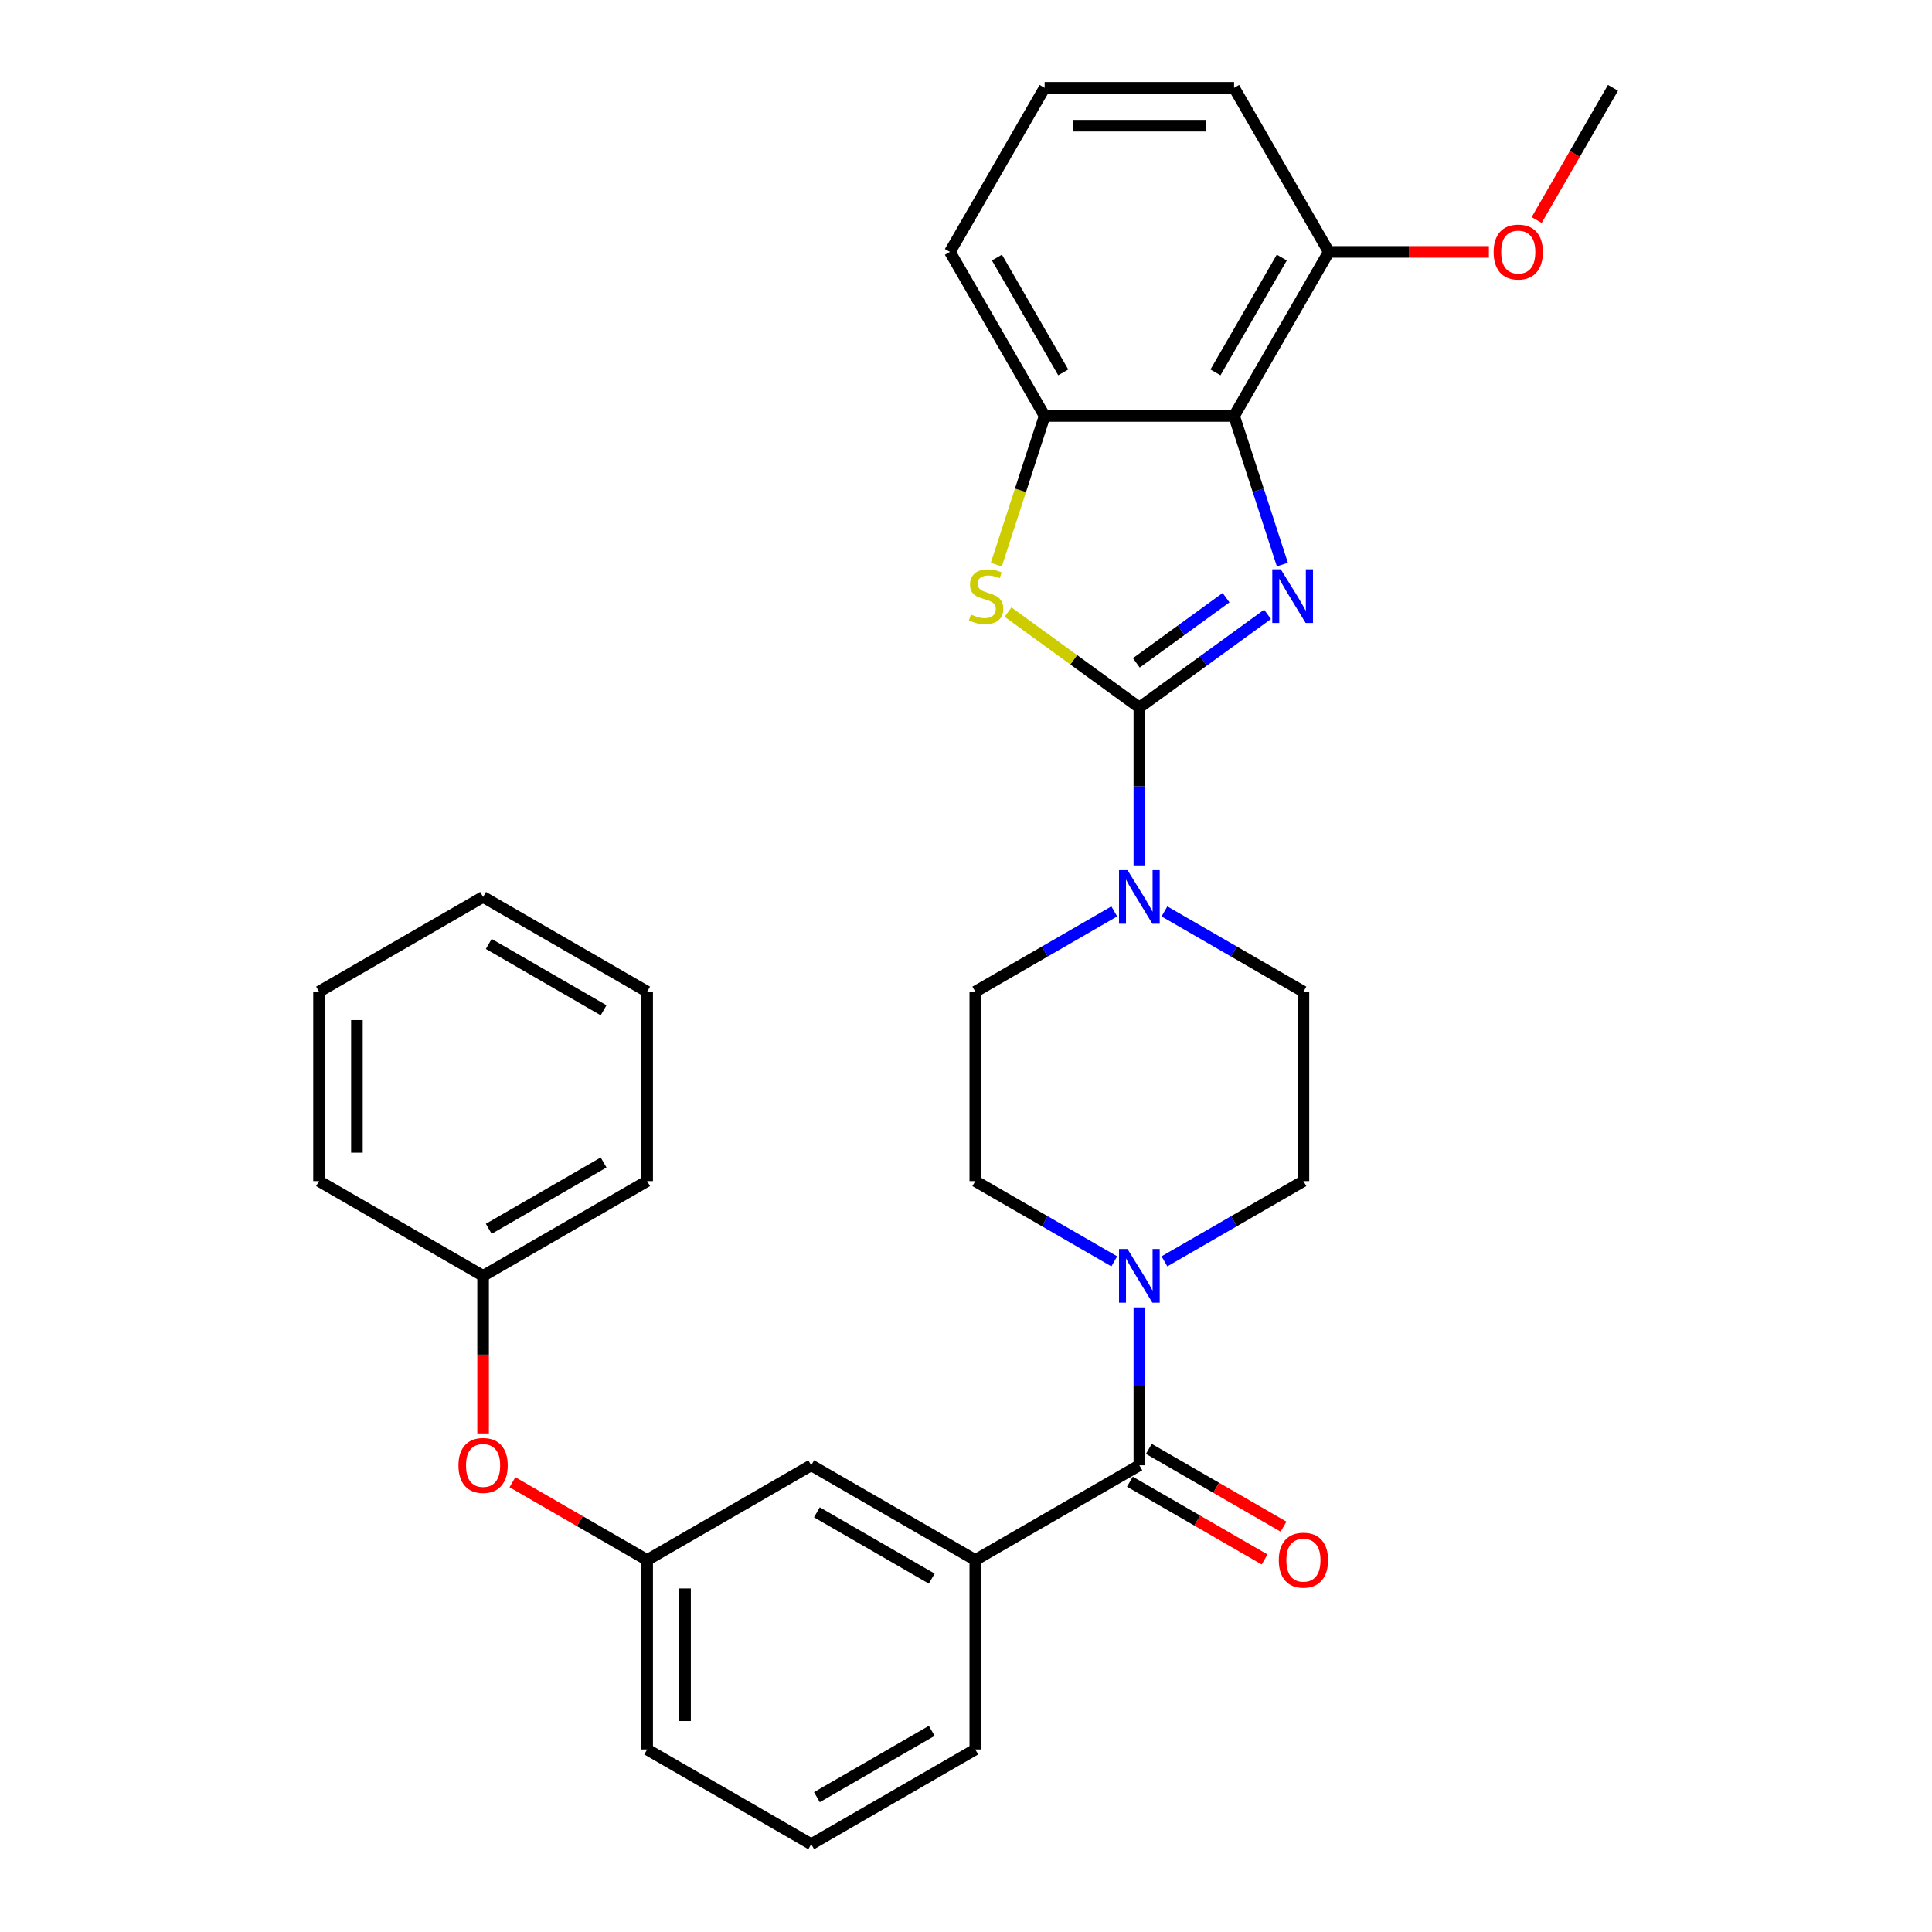 <?xml version='1.0' encoding='iso-8859-1'?>
<svg version='1.1' baseProfile='full'
              xmlns='http://www.w3.org/2000/svg'
                      xmlns:rdkit='http://www.rdkit.org/xml'
                      xmlns:xlink='http://www.w3.org/1999/xlink'
                  xml:space='preserve'
width='1000px' height='1000px' viewBox='0 0 1000 1000'>
<!-- END OF HEADER -->
<rect style='opacity:1.0;fill:#FFFFFF;stroke:none' width='1000' height='1000' x='0' y='0'> </rect>
<path class='bond-0' d='M 589.73,366.194 L 622.904,342.091' style='fill:none;fill-rule:evenodd;stroke:#000000;stroke-width:6px;stroke-linecap:butt;stroke-linejoin:miter;stroke-opacity:1' />
<path class='bond-0' d='M 622.904,342.091 L 656.078,317.989' style='fill:none;fill-rule:evenodd;stroke:#0000FF;stroke-width:6px;stroke-linecap:butt;stroke-linejoin:miter;stroke-opacity:1' />
<path class='bond-0' d='M 588.155,343.097 L 611.376,326.225' style='fill:none;fill-rule:evenodd;stroke:#000000;stroke-width:6px;stroke-linecap:butt;stroke-linejoin:miter;stroke-opacity:1' />
<path class='bond-0' d='M 611.376,326.225 L 634.598,309.354' style='fill:none;fill-rule:evenodd;stroke:#0000FF;stroke-width:6px;stroke-linecap:butt;stroke-linejoin:miter;stroke-opacity:1' />
<path class='bond-1' d='M 589.73,366.194 L 555.742,341.5' style='fill:none;fill-rule:evenodd;stroke:#000000;stroke-width:6px;stroke-linecap:butt;stroke-linejoin:miter;stroke-opacity:1' />
<path class='bond-1' d='M 555.742,341.5 L 521.754,316.806' style='fill:none;fill-rule:evenodd;stroke:#CCCC00;stroke-width:6px;stroke-linecap:butt;stroke-linejoin:miter;stroke-opacity:1' />
<path class='bond-3' d='M 589.73,366.194 L 589.73,407.055' style='fill:none;fill-rule:evenodd;stroke:#000000;stroke-width:6px;stroke-linecap:butt;stroke-linejoin:miter;stroke-opacity:1' />
<path class='bond-3' d='M 589.73,407.055 L 589.73,447.916' style='fill:none;fill-rule:evenodd;stroke:#0000FF;stroke-width:6px;stroke-linecap:butt;stroke-linejoin:miter;stroke-opacity:1' />
<path class='bond-2' d='M 663.753,292.22 L 651.256,253.758' style='fill:none;fill-rule:evenodd;stroke:#0000FF;stroke-width:6px;stroke-linecap:butt;stroke-linejoin:miter;stroke-opacity:1' />
<path class='bond-2' d='M 651.256,253.758 L 638.759,215.297' style='fill:none;fill-rule:evenodd;stroke:#000000;stroke-width:6px;stroke-linecap:butt;stroke-linejoin:miter;stroke-opacity:1' />
<path class='bond-6' d='M 515.694,292.259 L 528.197,253.778' style='fill:none;fill-rule:evenodd;stroke:#CCCC00;stroke-width:6px;stroke-linecap:butt;stroke-linejoin:miter;stroke-opacity:1' />
<path class='bond-6' d='M 528.197,253.778 L 540.701,215.297' style='fill:none;fill-rule:evenodd;stroke:#000000;stroke-width:6px;stroke-linecap:butt;stroke-linejoin:miter;stroke-opacity:1' />
<path class='bond-8' d='M 638.759,215.297 L 687.788,130.376' style='fill:none;fill-rule:evenodd;stroke:#000000;stroke-width:6px;stroke-linecap:butt;stroke-linejoin:miter;stroke-opacity:1' />
<path class='bond-8' d='M 629.129,192.753 L 663.45,133.308' style='fill:none;fill-rule:evenodd;stroke:#000000;stroke-width:6px;stroke-linecap:butt;stroke-linejoin:miter;stroke-opacity:1' />
<path class='bond-31' d='M 638.759,215.297 L 540.701,215.297' style='fill:none;fill-rule:evenodd;stroke:#000000;stroke-width:6px;stroke-linecap:butt;stroke-linejoin:miter;stroke-opacity:1' />
<path class='bond-10' d='M 576.747,471.748 L 540.778,492.515' style='fill:none;fill-rule:evenodd;stroke:#0000FF;stroke-width:6px;stroke-linecap:butt;stroke-linejoin:miter;stroke-opacity:1' />
<path class='bond-10' d='M 540.778,492.515 L 504.809,513.282' style='fill:none;fill-rule:evenodd;stroke:#000000;stroke-width:6px;stroke-linecap:butt;stroke-linejoin:miter;stroke-opacity:1' />
<path class='bond-11' d='M 602.713,471.748 L 638.682,492.515' style='fill:none;fill-rule:evenodd;stroke:#0000FF;stroke-width:6px;stroke-linecap:butt;stroke-linejoin:miter;stroke-opacity:1' />
<path class='bond-11' d='M 638.682,492.515 L 674.651,513.282' style='fill:none;fill-rule:evenodd;stroke:#000000;stroke-width:6px;stroke-linecap:butt;stroke-linejoin:miter;stroke-opacity:1' />
<path class='bond-4' d='M 589.73,758.428 L 589.73,717.567' style='fill:none;fill-rule:evenodd;stroke:#000000;stroke-width:6px;stroke-linecap:butt;stroke-linejoin:miter;stroke-opacity:1' />
<path class='bond-4' d='M 589.73,717.567 L 589.73,676.706' style='fill:none;fill-rule:evenodd;stroke:#0000FF;stroke-width:6px;stroke-linecap:butt;stroke-linejoin:miter;stroke-opacity:1' />
<path class='bond-7' d='M 589.73,758.428 L 504.809,807.458' style='fill:none;fill-rule:evenodd;stroke:#000000;stroke-width:6px;stroke-linecap:butt;stroke-linejoin:miter;stroke-opacity:1' />
<path class='bond-14' d='M 584.827,766.92 L 619.688,787.047' style='fill:none;fill-rule:evenodd;stroke:#000000;stroke-width:6px;stroke-linecap:butt;stroke-linejoin:miter;stroke-opacity:1' />
<path class='bond-14' d='M 619.688,787.047 L 654.549,807.174' style='fill:none;fill-rule:evenodd;stroke:#FF0000;stroke-width:6px;stroke-linecap:butt;stroke-linejoin:miter;stroke-opacity:1' />
<path class='bond-14' d='M 594.633,749.936 L 629.494,770.063' style='fill:none;fill-rule:evenodd;stroke:#000000;stroke-width:6px;stroke-linecap:butt;stroke-linejoin:miter;stroke-opacity:1' />
<path class='bond-14' d='M 629.494,770.063 L 664.355,790.19' style='fill:none;fill-rule:evenodd;stroke:#FF0000;stroke-width:6px;stroke-linecap:butt;stroke-linejoin:miter;stroke-opacity:1' />
<path class='bond-5' d='M 602.713,652.874 L 638.682,632.107' style='fill:none;fill-rule:evenodd;stroke:#0000FF;stroke-width:6px;stroke-linecap:butt;stroke-linejoin:miter;stroke-opacity:1' />
<path class='bond-5' d='M 638.682,632.107 L 674.651,611.34' style='fill:none;fill-rule:evenodd;stroke:#000000;stroke-width:6px;stroke-linecap:butt;stroke-linejoin:miter;stroke-opacity:1' />
<path class='bond-32' d='M 576.747,652.874 L 540.778,632.107' style='fill:none;fill-rule:evenodd;stroke:#0000FF;stroke-width:6px;stroke-linecap:butt;stroke-linejoin:miter;stroke-opacity:1' />
<path class='bond-32' d='M 540.778,632.107 L 504.809,611.34' style='fill:none;fill-rule:evenodd;stroke:#000000;stroke-width:6px;stroke-linecap:butt;stroke-linejoin:miter;stroke-opacity:1' />
<path class='bond-19' d='M 540.701,215.297 L 491.671,130.376' style='fill:none;fill-rule:evenodd;stroke:#000000;stroke-width:6px;stroke-linecap:butt;stroke-linejoin:miter;stroke-opacity:1' />
<path class='bond-19' d='M 550.33,192.753 L 516.01,133.308' style='fill:none;fill-rule:evenodd;stroke:#000000;stroke-width:6px;stroke-linecap:butt;stroke-linejoin:miter;stroke-opacity:1' />
<path class='bond-9' d='M 504.809,807.458 L 419.887,758.428' style='fill:none;fill-rule:evenodd;stroke:#000000;stroke-width:6px;stroke-linecap:butt;stroke-linejoin:miter;stroke-opacity:1' />
<path class='bond-9' d='M 482.265,817.087 L 422.82,782.767' style='fill:none;fill-rule:evenodd;stroke:#000000;stroke-width:6px;stroke-linecap:butt;stroke-linejoin:miter;stroke-opacity:1' />
<path class='bond-20' d='M 504.809,807.458 L 504.809,905.516' style='fill:none;fill-rule:evenodd;stroke:#000000;stroke-width:6px;stroke-linecap:butt;stroke-linejoin:miter;stroke-opacity:1' />
<path class='bond-18' d='M 687.788,130.376 L 729.218,130.376' style='fill:none;fill-rule:evenodd;stroke:#000000;stroke-width:6px;stroke-linecap:butt;stroke-linejoin:miter;stroke-opacity:1' />
<path class='bond-18' d='M 729.218,130.376 L 770.648,130.376' style='fill:none;fill-rule:evenodd;stroke:#FF0000;stroke-width:6px;stroke-linecap:butt;stroke-linejoin:miter;stroke-opacity:1' />
<path class='bond-23' d='M 687.788,130.376 L 638.759,45.455' style='fill:none;fill-rule:evenodd;stroke:#000000;stroke-width:6px;stroke-linecap:butt;stroke-linejoin:miter;stroke-opacity:1' />
<path class='bond-15' d='M 419.887,758.428 L 334.966,807.458' style='fill:none;fill-rule:evenodd;stroke:#000000;stroke-width:6px;stroke-linecap:butt;stroke-linejoin:miter;stroke-opacity:1' />
<path class='bond-12' d='M 504.809,513.282 L 504.809,611.34' style='fill:none;fill-rule:evenodd;stroke:#000000;stroke-width:6px;stroke-linecap:butt;stroke-linejoin:miter;stroke-opacity:1' />
<path class='bond-13' d='M 674.651,513.282 L 674.651,611.34' style='fill:none;fill-rule:evenodd;stroke:#000000;stroke-width:6px;stroke-linecap:butt;stroke-linejoin:miter;stroke-opacity:1' />
<path class='bond-16' d='M 334.966,807.458 L 300.105,787.33' style='fill:none;fill-rule:evenodd;stroke:#000000;stroke-width:6px;stroke-linecap:butt;stroke-linejoin:miter;stroke-opacity:1' />
<path class='bond-16' d='M 300.105,787.33 L 265.244,767.203' style='fill:none;fill-rule:evenodd;stroke:#FF0000;stroke-width:6px;stroke-linecap:butt;stroke-linejoin:miter;stroke-opacity:1' />
<path class='bond-34' d='M 334.966,807.458 L 334.966,905.516' style='fill:none;fill-rule:evenodd;stroke:#000000;stroke-width:6px;stroke-linecap:butt;stroke-linejoin:miter;stroke-opacity:1' />
<path class='bond-34' d='M 354.578,822.166 L 354.578,890.807' style='fill:none;fill-rule:evenodd;stroke:#000000;stroke-width:6px;stroke-linecap:butt;stroke-linejoin:miter;stroke-opacity:1' />
<path class='bond-17' d='M 250.045,741.935 L 250.045,701.152' style='fill:none;fill-rule:evenodd;stroke:#FF0000;stroke-width:6px;stroke-linecap:butt;stroke-linejoin:miter;stroke-opacity:1' />
<path class='bond-17' d='M 250.045,701.152 L 250.045,660.37' style='fill:none;fill-rule:evenodd;stroke:#000000;stroke-width:6px;stroke-linecap:butt;stroke-linejoin:miter;stroke-opacity:1' />
<path class='bond-25' d='M 250.045,660.37 L 334.966,611.34' style='fill:none;fill-rule:evenodd;stroke:#000000;stroke-width:6px;stroke-linecap:butt;stroke-linejoin:miter;stroke-opacity:1' />
<path class='bond-25' d='M 252.977,636.031 L 312.422,601.71' style='fill:none;fill-rule:evenodd;stroke:#000000;stroke-width:6px;stroke-linecap:butt;stroke-linejoin:miter;stroke-opacity:1' />
<path class='bond-26' d='M 250.045,660.37 L 165.124,611.34' style='fill:none;fill-rule:evenodd;stroke:#000000;stroke-width:6px;stroke-linecap:butt;stroke-linejoin:miter;stroke-opacity:1' />
<path class='bond-27' d='M 795.37,113.882 L 815.123,79.668' style='fill:none;fill-rule:evenodd;stroke:#FF0000;stroke-width:6px;stroke-linecap:butt;stroke-linejoin:miter;stroke-opacity:1' />
<path class='bond-27' d='M 815.123,79.668 L 834.876,45.455' style='fill:none;fill-rule:evenodd;stroke:#000000;stroke-width:6px;stroke-linecap:butt;stroke-linejoin:miter;stroke-opacity:1' />
<path class='bond-21' d='M 491.671,130.376 L 540.701,45.455' style='fill:none;fill-rule:evenodd;stroke:#000000;stroke-width:6px;stroke-linecap:butt;stroke-linejoin:miter;stroke-opacity:1' />
<path class='bond-22' d='M 504.809,905.516 L 419.887,954.545' style='fill:none;fill-rule:evenodd;stroke:#000000;stroke-width:6px;stroke-linecap:butt;stroke-linejoin:miter;stroke-opacity:1' />
<path class='bond-22' d='M 482.265,895.886 L 422.82,930.207' style='fill:none;fill-rule:evenodd;stroke:#000000;stroke-width:6px;stroke-linecap:butt;stroke-linejoin:miter;stroke-opacity:1' />
<path class='bond-33' d='M 540.701,45.455 L 638.759,45.455' style='fill:none;fill-rule:evenodd;stroke:#000000;stroke-width:6px;stroke-linecap:butt;stroke-linejoin:miter;stroke-opacity:1' />
<path class='bond-33' d='M 555.409,65.066 L 624.05,65.066' style='fill:none;fill-rule:evenodd;stroke:#000000;stroke-width:6px;stroke-linecap:butt;stroke-linejoin:miter;stroke-opacity:1' />
<path class='bond-24' d='M 419.887,954.545 L 334.966,905.516' style='fill:none;fill-rule:evenodd;stroke:#000000;stroke-width:6px;stroke-linecap:butt;stroke-linejoin:miter;stroke-opacity:1' />
<path class='bond-29' d='M 334.966,611.34 L 334.966,513.282' style='fill:none;fill-rule:evenodd;stroke:#000000;stroke-width:6px;stroke-linecap:butt;stroke-linejoin:miter;stroke-opacity:1' />
<path class='bond-28' d='M 165.124,611.34 L 165.124,513.282' style='fill:none;fill-rule:evenodd;stroke:#000000;stroke-width:6px;stroke-linecap:butt;stroke-linejoin:miter;stroke-opacity:1' />
<path class='bond-28' d='M 184.735,596.632 L 184.735,527.99' style='fill:none;fill-rule:evenodd;stroke:#000000;stroke-width:6px;stroke-linecap:butt;stroke-linejoin:miter;stroke-opacity:1' />
<path class='bond-30' d='M 165.124,513.282 L 250.045,464.252' style='fill:none;fill-rule:evenodd;stroke:#000000;stroke-width:6px;stroke-linecap:butt;stroke-linejoin:miter;stroke-opacity:1' />
<path class='bond-35' d='M 334.966,513.282 L 250.045,464.252' style='fill:none;fill-rule:evenodd;stroke:#000000;stroke-width:6px;stroke-linecap:butt;stroke-linejoin:miter;stroke-opacity:1' />
<path class='bond-35' d='M 312.422,522.912 L 252.977,488.591' style='fill:none;fill-rule:evenodd;stroke:#000000;stroke-width:6px;stroke-linecap:butt;stroke-linejoin:miter;stroke-opacity:1' />
<path  class='atom-1' d='M 662.922 294.671
L 672.022 309.38
Q 672.924 310.831, 674.376 313.459
Q 675.827 316.087, 675.905 316.244
L 675.905 294.671
L 679.592 294.671
L 679.592 322.441
L 675.788 322.441
L 666.021 306.36
Q 664.884 304.477, 663.668 302.32
Q 662.491 300.163, 662.138 299.496
L 662.138 322.441
L 658.529 322.441
L 658.529 294.671
L 662.922 294.671
' fill='#0000FF'/>
<path  class='atom-2' d='M 502.554 318.088
Q 502.868 318.205, 504.162 318.754
Q 505.457 319.304, 506.869 319.657
Q 508.32 319.97, 509.732 319.97
Q 512.36 319.97, 513.89 318.715
Q 515.419 317.421, 515.419 315.185
Q 515.419 313.655, 514.635 312.714
Q 513.89 311.773, 512.713 311.263
Q 511.536 310.753, 509.575 310.165
Q 507.104 309.419, 505.614 308.713
Q 504.162 308.007, 503.103 306.517
Q 502.083 305.026, 502.083 302.516
Q 502.083 299.025, 504.437 296.868
Q 506.829 294.71, 511.536 294.71
Q 514.753 294.71, 518.4 296.24
L 517.498 299.26
Q 514.164 297.888, 511.654 297.888
Q 508.948 297.888, 507.457 299.025
Q 505.967 300.123, 506.006 302.045
Q 506.006 303.536, 506.751 304.438
Q 507.535 305.34, 508.634 305.85
Q 509.771 306.36, 511.654 306.948
Q 514.164 307.733, 515.655 308.517
Q 517.145 309.302, 518.204 310.91
Q 519.302 312.479, 519.302 315.185
Q 519.302 319.029, 516.714 321.108
Q 514.164 323.147, 509.889 323.147
Q 507.418 323.147, 505.535 322.598
Q 503.692 322.088, 501.495 321.186
L 502.554 318.088
' fill='#CCCC00'/>
<path  class='atom-4' d='M 583.591 450.367
L 592.691 465.076
Q 593.593 466.527, 595.045 469.155
Q 596.496 471.783, 596.574 471.94
L 596.574 450.367
L 600.261 450.367
L 600.261 478.137
L 596.457 478.137
L 586.69 462.056
Q 585.553 460.173, 584.337 458.016
Q 583.16 455.859, 582.807 455.192
L 582.807 478.137
L 579.198 478.137
L 579.198 450.367
L 583.591 450.367
' fill='#0000FF'/>
<path  class='atom-6' d='M 583.591 646.485
L 592.691 661.193
Q 593.593 662.645, 595.045 665.273
Q 596.496 667.901, 596.574 668.057
L 596.574 646.485
L 600.261 646.485
L 600.261 674.255
L 596.457 674.255
L 586.69 658.173
Q 585.553 656.29, 584.337 654.133
Q 583.16 651.976, 582.807 651.309
L 582.807 674.255
L 579.198 674.255
L 579.198 646.485
L 583.591 646.485
' fill='#0000FF'/>
<path  class='atom-15' d='M 661.903 807.536
Q 661.903 800.868, 665.198 797.142
Q 668.493 793.416, 674.651 793.416
Q 680.809 793.416, 684.104 797.142
Q 687.399 800.868, 687.399 807.536
Q 687.399 814.282, 684.065 818.126
Q 680.731 821.931, 674.651 821.931
Q 668.532 821.931, 665.198 818.126
Q 661.903 814.322, 661.903 807.536
M 674.651 818.793
Q 678.887 818.793, 681.162 815.969
Q 683.476 813.106, 683.476 807.536
Q 683.476 802.084, 681.162 799.338
Q 678.887 796.553, 674.651 796.553
Q 670.415 796.553, 668.101 799.299
Q 665.826 802.045, 665.826 807.536
Q 665.826 813.145, 668.101 815.969
Q 670.415 818.793, 674.651 818.793
' fill='#FF0000'/>
<path  class='atom-17' d='M 237.297 758.507
Q 237.297 751.839, 240.592 748.112
Q 243.887 744.386, 250.045 744.386
Q 256.203 744.386, 259.498 748.112
Q 262.792 751.839, 262.792 758.507
Q 262.792 765.253, 259.458 769.097
Q 256.124 772.902, 250.045 772.902
Q 243.926 772.902, 240.592 769.097
Q 237.297 765.292, 237.297 758.507
M 250.045 769.764
Q 254.281 769.764, 256.556 766.94
Q 258.87 764.076, 258.87 758.507
Q 258.87 753.055, 256.556 750.309
Q 254.281 747.524, 250.045 747.524
Q 245.809 747.524, 243.495 750.27
Q 241.22 753.015, 241.22 758.507
Q 241.22 764.116, 243.495 766.94
Q 245.809 769.764, 250.045 769.764
' fill='#FF0000'/>
<path  class='atom-19' d='M 773.099 130.454
Q 773.099 123.786, 776.394 120.06
Q 779.689 116.334, 785.847 116.334
Q 792.005 116.334, 795.3 120.06
Q 798.595 123.786, 798.595 130.454
Q 798.595 137.201, 795.261 141.045
Q 791.927 144.849, 785.847 144.849
Q 779.728 144.849, 776.394 141.045
Q 773.099 137.24, 773.099 130.454
M 785.847 141.711
Q 790.083 141.711, 792.358 138.887
Q 794.672 136.024, 794.672 130.454
Q 794.672 125.002, 792.358 122.257
Q 790.083 119.472, 785.847 119.472
Q 781.611 119.472, 779.297 122.217
Q 777.022 124.963, 777.022 130.454
Q 777.022 136.063, 779.297 138.887
Q 781.611 141.711, 785.847 141.711
' fill='#FF0000'/>
</svg>
